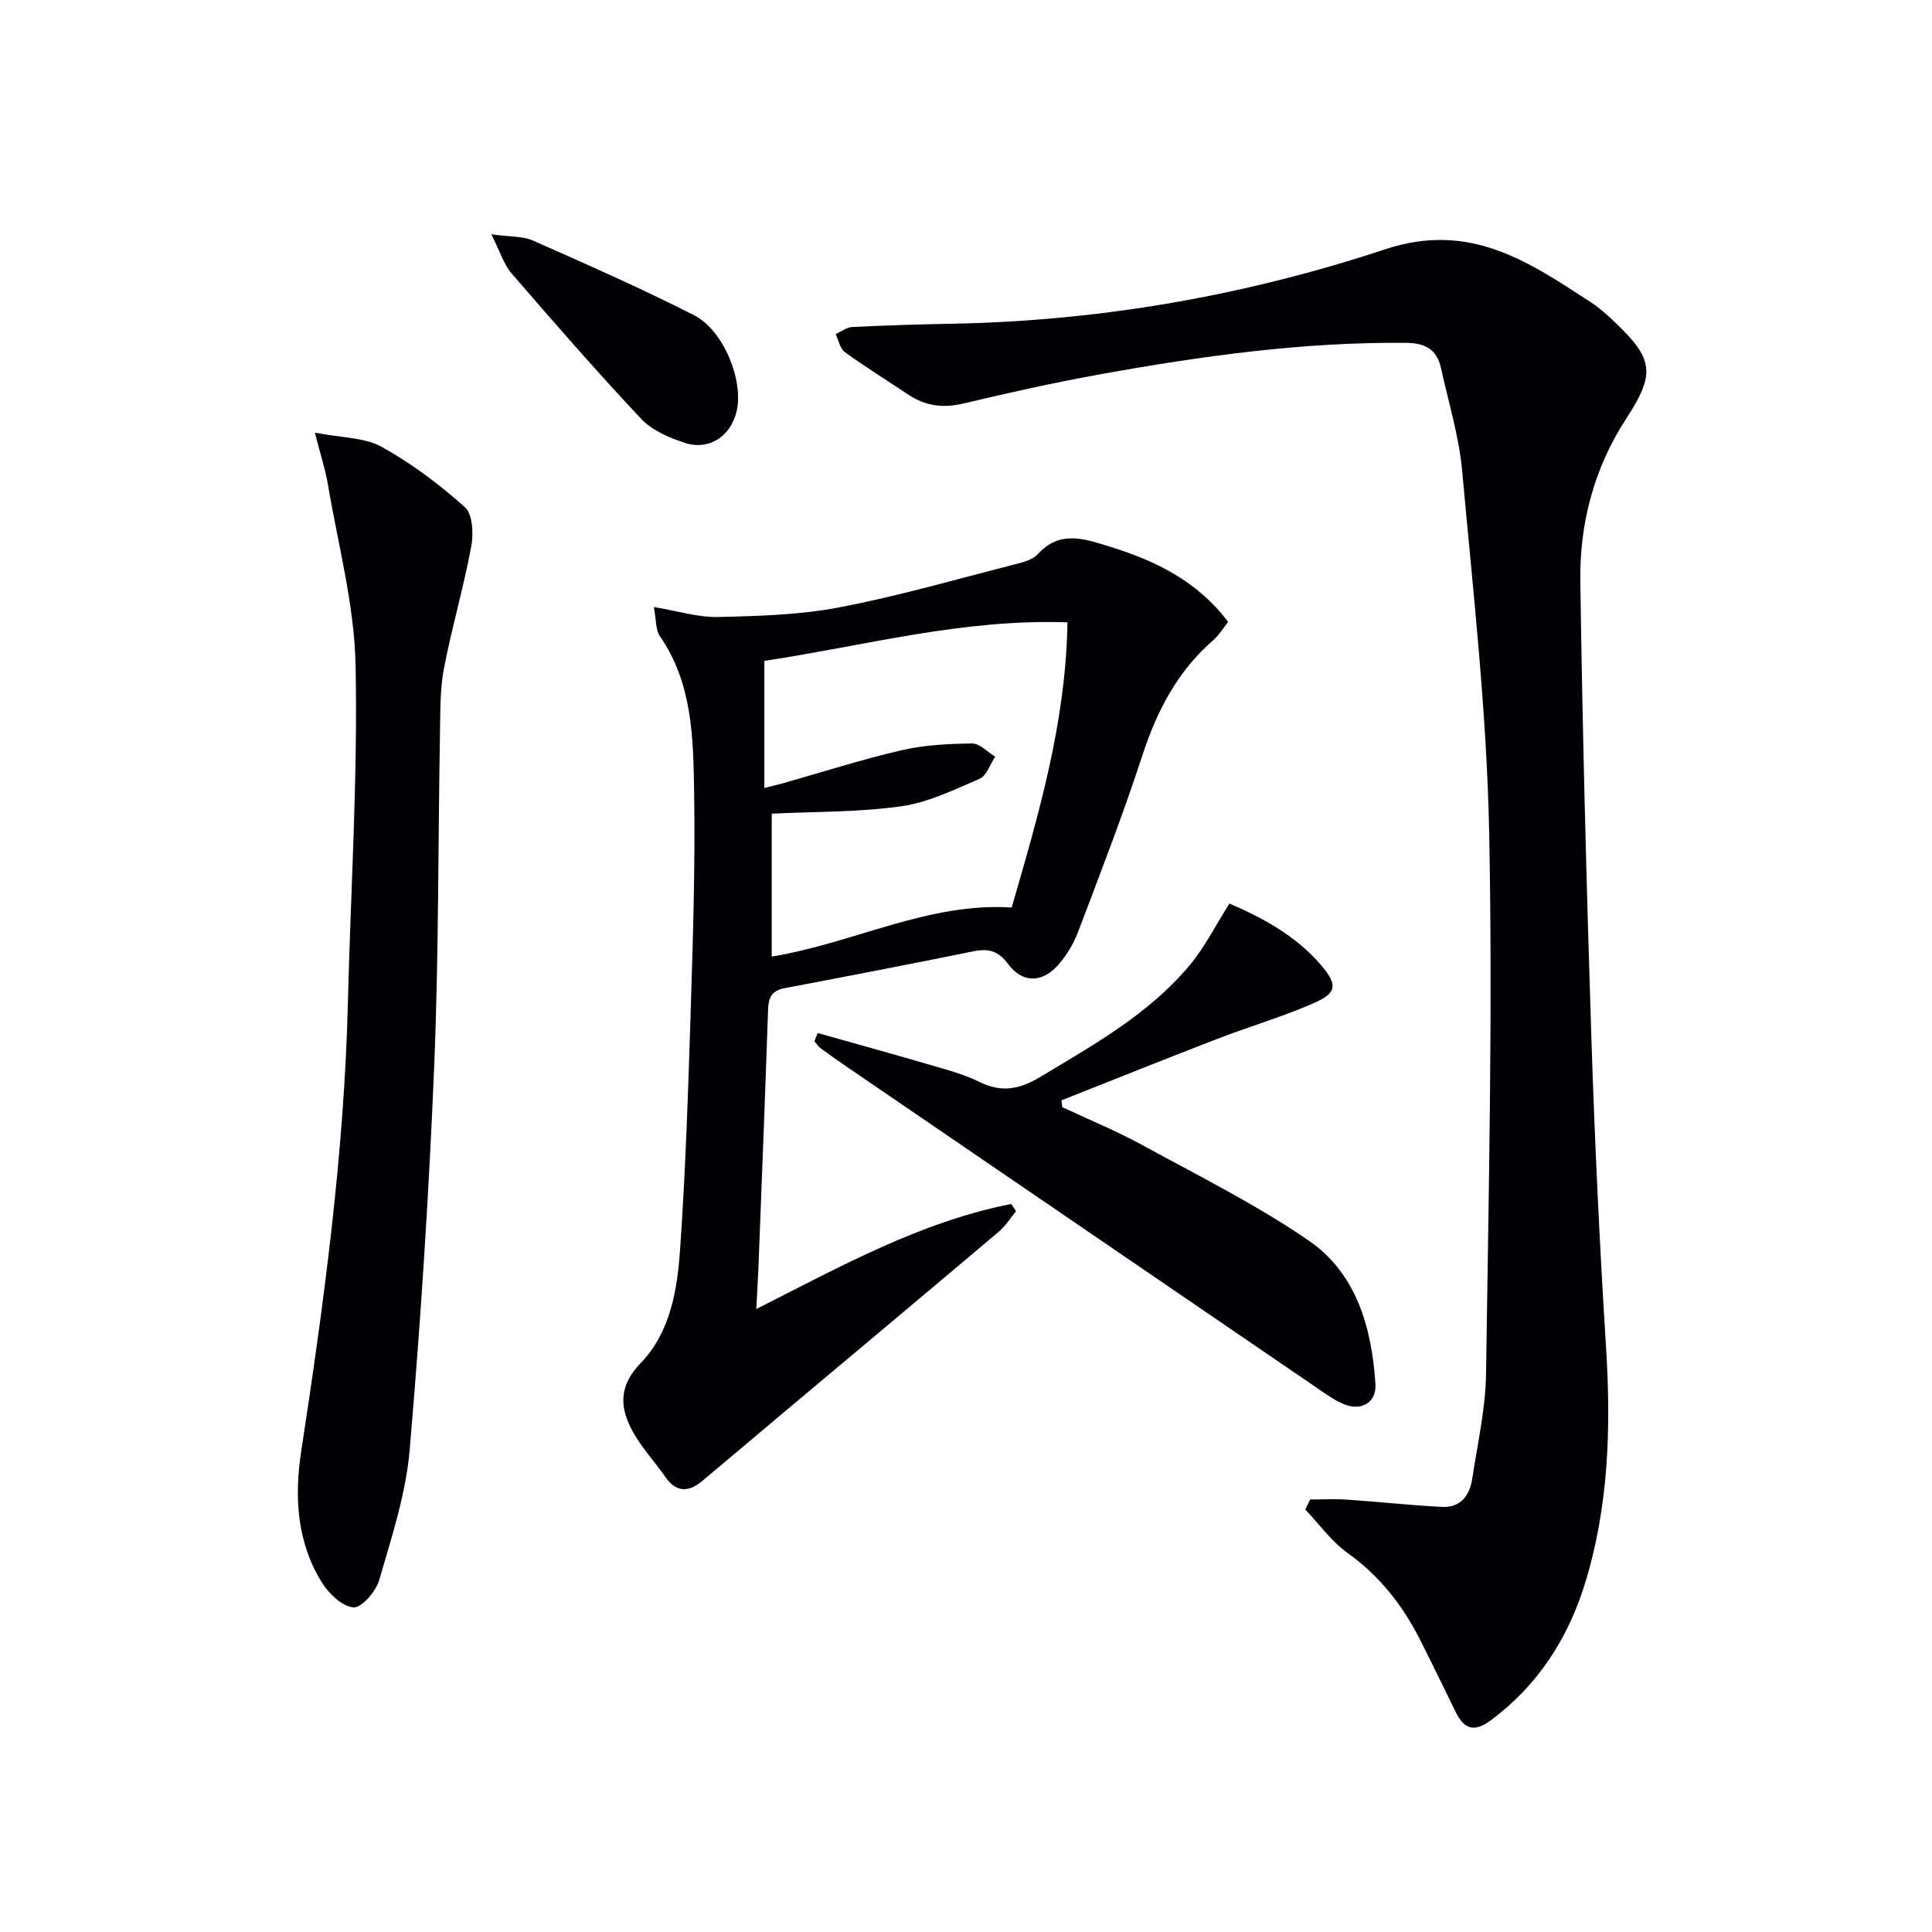 <svg enable-background="new 0 0 400 400" viewBox="0 0 400 400" xmlns="http://www.w3.org/2000/svg"><g fill="#010105"><path d="m271.26 310.45c2.53 0 5.07-.14 7.59.03 6.57.45 13.13 1.17 19.7 1.51 3.82.2 5.74-2.35 6.26-5.84 1.09-7.22 2.76-14.46 2.86-21.71.53-37.45 1.4-74.92.64-112.35-.51-24.88-3.33-49.73-5.58-74.55-.65-7.2-2.84-14.26-4.4-21.37-.84-3.8-3.21-5.15-7.2-5.19-21.39-.2-42.43 2.74-63.38 6.52-9.46 1.71-18.87 3.8-28.22 6.03-4.19 1-7.85.57-11.38-1.77-4.43-2.95-8.95-5.75-13.25-8.87-1-.73-1.28-2.46-1.89-3.73 1.15-.51 2.28-1.4 3.46-1.46 6.94-.34 13.89-.55 20.84-.68 30.61-.59 60.58-5.84 89.48-15.41 17.57-5.81 29.66 2.57 42.59 10.98 1.8 1.17 3.43 2.65 4.99 4.14 8.06 7.66 8.35 10.69 2.3 19.98-6.63 10.2-9.65 21.64-9.48 33.59.45 31.44 1.27 62.89 2.28 94.32.69 21.43 1.7 42.86 3.04 64.26 1.05 16.72.58 33.24-4.47 49.32-3.52 11.2-9.67 20.69-19.25 27.88-3.49 2.61-5.58 2.03-7.37-1.56-2.51-5.06-4.93-10.16-7.49-15.19-3.6-7.07-8.34-13.08-14.91-17.79-3.36-2.4-5.88-5.97-8.78-9.01.33-.69.67-1.38 1.02-2.08z"/><path d="m156.58 271.02c17.4-8.79 34.02-18.06 52.78-21.75.33.5.67 1 1 1.5-1.17 1.41-2.16 3.04-3.54 4.21-15.12 12.78-30.31 25.49-45.48 38.22-5.34 4.49-10.65 9.01-16.02 13.47-2.76 2.3-5.31 2.35-7.54-.85-2.27-3.25-5.06-6.22-6.91-9.68-2.58-4.83-2.77-9.23 1.77-13.92 6.15-6.35 7.59-15.15 8.17-23.61 1.11-16.09 1.66-32.22 2.16-48.34.48-15.47 1-30.95.74-46.41-.19-11.06-.32-22.36-7.08-32.14-.91-1.32-.75-3.38-1.26-6.04 4.97.82 9.14 2.15 13.27 2.06 8.39-.19 16.91-.42 25.12-1.99 12.18-2.32 24.14-5.79 36.17-8.86 1.75-.45 3.85-.96 4.97-2.19 4.52-4.98 9.64-3.14 14.64-1.6 9.49 2.92 18.27 7.08 24.73 15.66-1.02 1.28-1.87 2.73-3.07 3.78-7.41 6.42-11.66 14.61-14.68 23.85-4.01 12.29-8.69 24.37-13.28 36.46-.98 2.57-2.49 5.13-4.35 7.14-3.32 3.59-7.31 3.48-10.19-.42-2.03-2.75-4.08-3.24-7.18-2.61-12.99 2.64-26.01 5.16-39.04 7.62-2.66.5-3.37 1.9-3.46 4.43-.6 17.94-1.32 35.87-2.01 53.81-.11 2.57-.27 5.15-.43 8.2zm64.43-142.17c-21.71-.77-42.02 4.86-62.76 7.98v26.32c1.51-.38 2.75-.67 3.98-1.02 8.13-2.3 16.19-4.89 24.41-6.8 4.74-1.1 9.73-1.34 14.62-1.4 1.58-.02 3.19 1.77 4.79 2.73-1.06 1.57-1.77 3.94-3.23 4.57-5.26 2.28-10.64 4.91-16.22 5.7-8.77 1.24-17.74 1.09-26.82 1.53v29.59c17-2.79 32.37-11.27 49.68-10.16 5.6-19.36 11.2-38.24 11.55-59.04z"/><path d="m65.19 89.58c5.56 1.08 10.26.96 13.82 2.93 6.18 3.42 11.96 7.78 17.24 12.5 1.62 1.45 1.81 5.51 1.32 8.12-1.58 8.46-4.01 16.76-5.65 25.21-.81 4.2-.74 8.59-.82 12.9-.41 23.29-.25 46.61-1.22 69.87-1.1 26.38-2.8 52.76-5.06 79.06-.78 9.12-3.75 18.1-6.31 26.97-.67 2.34-3.64 5.78-5.32 5.65-2.34-.18-5.1-2.83-6.54-5.14-5.19-8.3-5.72-17.77-4.31-27.02 4.72-30.88 8.92-61.8 9.69-93.09.57-23.27 2.06-46.56 1.59-69.81-.25-12.62-3.68-25.17-5.79-37.74-.49-2.88-1.43-5.69-2.64-10.41z"/><path d="m169.3 213.88c7.59 2.14 15.2 4.23 22.77 6.45 3.65 1.07 7.41 2.03 10.78 3.7 4.57 2.27 8.32 1.46 12.5-1.05 11.13-6.69 22.54-13.03 30.99-23.18 3.13-3.76 5.36-8.26 8.2-12.73 6.97 3 13.77 6.68 18.96 12.74 3.47 4.06 3.33 5.78-1.5 7.88-6.52 2.84-13.4 4.87-20.05 7.43-10.76 4.15-21.46 8.45-32.18 12.69.05.47.11.94.16 1.41 5.51 2.59 11.16 4.9 16.49 7.81 11.64 6.37 23.62 12.32 34.52 19.81 9.93 6.82 13.07 18.06 13.83 29.7.25 3.81-2.91 5.69-6.54 4.18-2.26-.94-4.29-2.5-6.34-3.89-32.13-21.93-64.24-43.87-96.36-65.82-1.92-1.31-3.82-2.65-5.7-4.04-.49-.36-.81-.93-1.22-1.4.24-.56.46-1.13.69-1.69z"/><path d="m101.72 48.51c3.91.55 6.51.36 8.61 1.29 11.21 4.96 22.45 9.91 33.37 15.47 6.17 3.14 10.27 13.59 8.83 19.81-1.22 5.24-5.7 8.27-10.78 6.6-3.23-1.06-6.77-2.58-9.02-4.98-9.2-9.79-18.03-19.93-26.82-30.1-1.61-1.86-2.36-4.48-4.19-8.09z"/></g></svg>